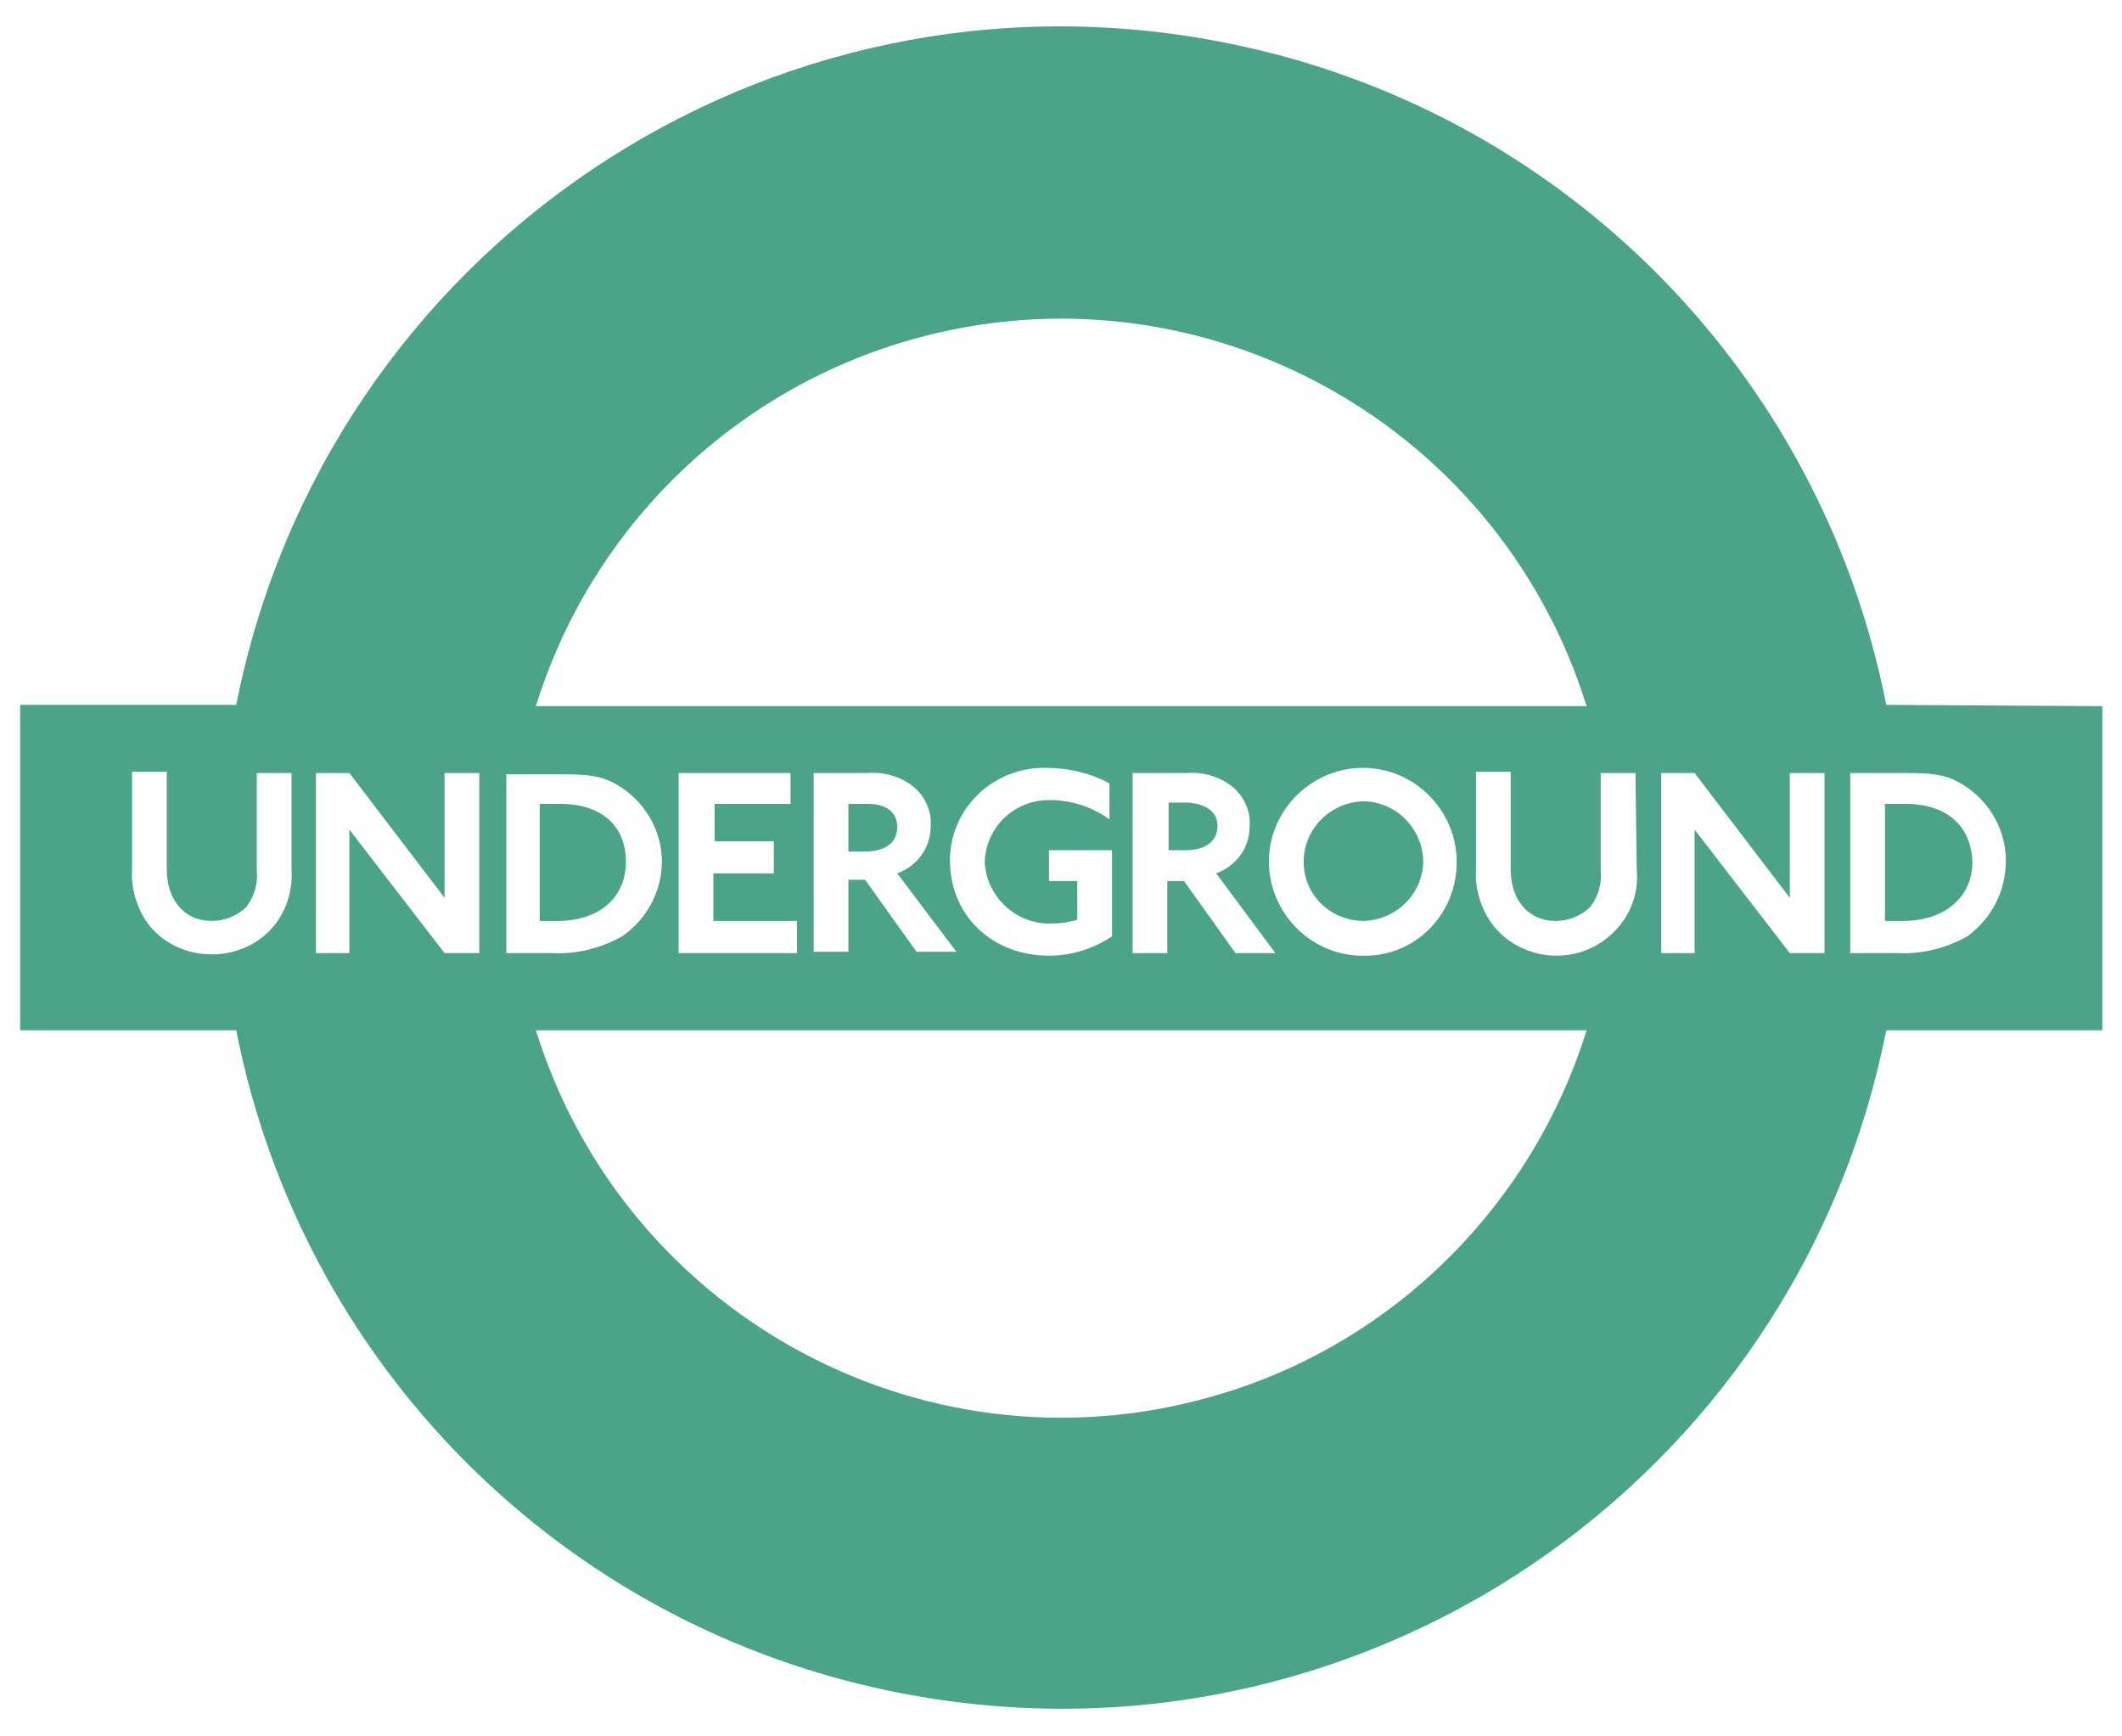 <?xml version="1.0" encoding="utf-8"?>
<!-- Generator: Adobe Illustrator 27.0.0, SVG Export Plug-In . SVG Version: 6.00 Build 0)  -->
<svg version="1.1" id="Layer_1" xmlns="http://www.w3.org/2000/svg" xmlns:xlink="http://www.w3.org/1999/xlink" x="0px" y="0px"
	 viewBox="0 0 165 135" style="enable-background:new 0 0 165 135;" xml:space="preserve">
<style type="text/css">
	.st0{fill:#4BA48A;}
</style>
<g id="Group_18798" transform="translate(1096.067 3096.067)">
	<g>
		<g id="Group_18797" transform="translate(0 -82.567)">
			<g id="Group_18796" transform="translate(0.001 0.001)">
				<path id="Path_18818" class="st0" d="M-1028.6-2951h-1.5v3.7h1.3c1.6,0,2.5-0.7,2.5-1.9C-1026.3-2950.4-1027.2-2951-1028.6-2951
					 M-1001.4-2949.3c0,1.2-0.9,1.9-2.5,1.9h-1.3v-3.7h1.5C-1002.3-2951-1001.4-2950.4-1001.4-2949.3 M-1047.4-2946.5
					c0-2.8-1.9-4.5-5.1-4.5h-1.6v9.1h1.4C-1049.5-2941.9-1047.4-2943.7-1047.4-2946.5 M-994.7-2946.5c0-2.5,2-4.6,4.6-4.7
					c2.5,0,4.6,2,4.7,4.6c0,2.5-2,4.6-4.6,4.7c0,0,0,0,0,0C-992.6-2941.9-994.7-2943.9-994.7-2946.5
					C-994.7-2946.4-994.7-2946.4-994.7-2946.5 M-947.9-2951h-1.6v9.1h1.4c3.2,0,5.4-1.8,5.4-4.6
					C-942.8-2949.3-944.7-2951-947.9-2951 M-932.6-2958.6v25.2h-16.8c-7,35.4-41.3,58.5-76.8,51.5c-26.1-5.1-46.4-25.5-51.5-51.5
					h-16.8v-25.3h16.8c7-35.4,41.3-58.5,76.8-51.5c26.1,5.1,46.4,25.5,51.5,51.5L-932.6-2958.6z M-1054.4-2958.6h81.7
					c-7-22.5-30.9-35.2-53.5-28.2C-1039.7-2982.6-1050.2-2972.1-1054.4-2958.6 M-1001.5-2945.6c1.6-0.6,2.6-2,2.6-3.7
					c0.1-1.3-0.6-2.6-1.7-3.3c-0.9-0.6-2.1-0.9-3.2-0.8h-4.2v14h2.7v-5.6h1.3l4,5.6h3.1L-1001.5-2945.6z M-990.1-2939.2
					c4,0.1,7.2-3.1,7.3-7.1c0,0,0,0,0,0c0.1-4-3.1-7.4-7.1-7.5c-4-0.1-7.4,3.1-7.5,7.1s3.1,7.4,7.1,7.5
					C-990.2-2939.2-990.2-2939.2-990.1-2939.2 M-1026.3-2945.6c1.6-0.6,2.6-2,2.6-3.7c0.1-1.3-0.6-2.6-1.7-3.3
					c-0.9-0.6-2.1-0.9-3.2-0.8h-4.2v13.9h2.7v-5.6h1.3l4,5.6h3.1L-1026.3-2945.6z M-1014.5-2939.2c1.7,0,3.4-0.5,4.9-1.5v-6.7h-4.9
					v2.4h2.2v3c-0.6,0.2-1.3,0.3-2,0.3c-2.7,0.1-5-2-5.2-4.7c0,0,0-0.1,0-0.1c0.1-2.7,2.3-4.8,5-4.8c0,0,0,0,0,0
					c1.7,0,3.3,0.5,4.7,1.5v-2.8c-1.5-0.8-3.2-1.2-4.9-1.2c-4-0.1-7.4,3-7.5,7c0,0.1,0,0.1,0,0.2
					C-1022.2-2942.3-1018.9-2939.2-1014.5-2939.2 M-1040.5-2948.1v-2.9h5.9v-2.4h-8.7v14h9.2v-2.5h-6.5v-3.7h4.7v-2.5
					L-1040.5-2948.1z M-1073.4-2953.4h-2.7v7.6c0.1,1-0.2,2-0.8,2.8c-0.7,0.7-1.7,1.1-2.7,1.1c-2.1,0-3.5-1.6-3.5-4v-7.6h-2.7v7.6
					c-0.1,1.5,0.4,3.1,1.3,4.3c1.2,1.5,3,2.3,4.9,2.3c1.9,0,3.7-0.8,4.9-2.3c1-1.3,1.4-2.8,1.3-4.4L-1073.4-2953.4z M-1058.8-2953.4
					h-2.7v9.7l-7.4-9.7h-2.6v14h2.6v-9.6l7.4,9.6h2.7L-1058.8-2953.4z M-1056.8-2939.4h3.7c1.9,0.1,3.8-0.4,5.4-1.3
					c1.9-1.3,3.1-3.5,3.1-5.8c0-2.2-1.1-4.3-2.9-5.6c-1.4-1-2.4-1.2-4.8-1.2h-4.4V-2939.4z M-972.7-2933.4h-81.7
					c7,22.5,30.9,35.2,53.5,28.2C-987.5-2909.3-976.9-2919.9-972.7-2933.4 M-968.9-2953.4h-2.7v7.6c0.1,1-0.2,2-0.8,2.8
					c-0.7,0.7-1.7,1.1-2.7,1.1c-2.1,0-3.5-1.6-3.5-4v-7.6h-2.7v7.6c-0.1,1.5,0.4,3.1,1.3,4.3c2.1,2.7,6.1,3.2,8.8,1.1
					c1.7-1.3,2.6-3.3,2.4-5.4L-968.9-2953.4z M-954.2-2953.4h-2.7v9.7l-7.4-9.7h-2.6v14h2.6v-9.6l7.4,9.6h2.7V-2953.4z
					 M-940.1-2946.6c0-2.2-1.1-4.3-2.9-5.6c-1.4-1-2.4-1.2-4.8-1.2h-4.4v14h3.7c1.9,0.1,3.8-0.4,5.4-1.3
					C-941.2-2942.1-940.1-2944.2-940.1-2946.6"/>
			</g>
		</g>
	</g>
</g>
</svg>
